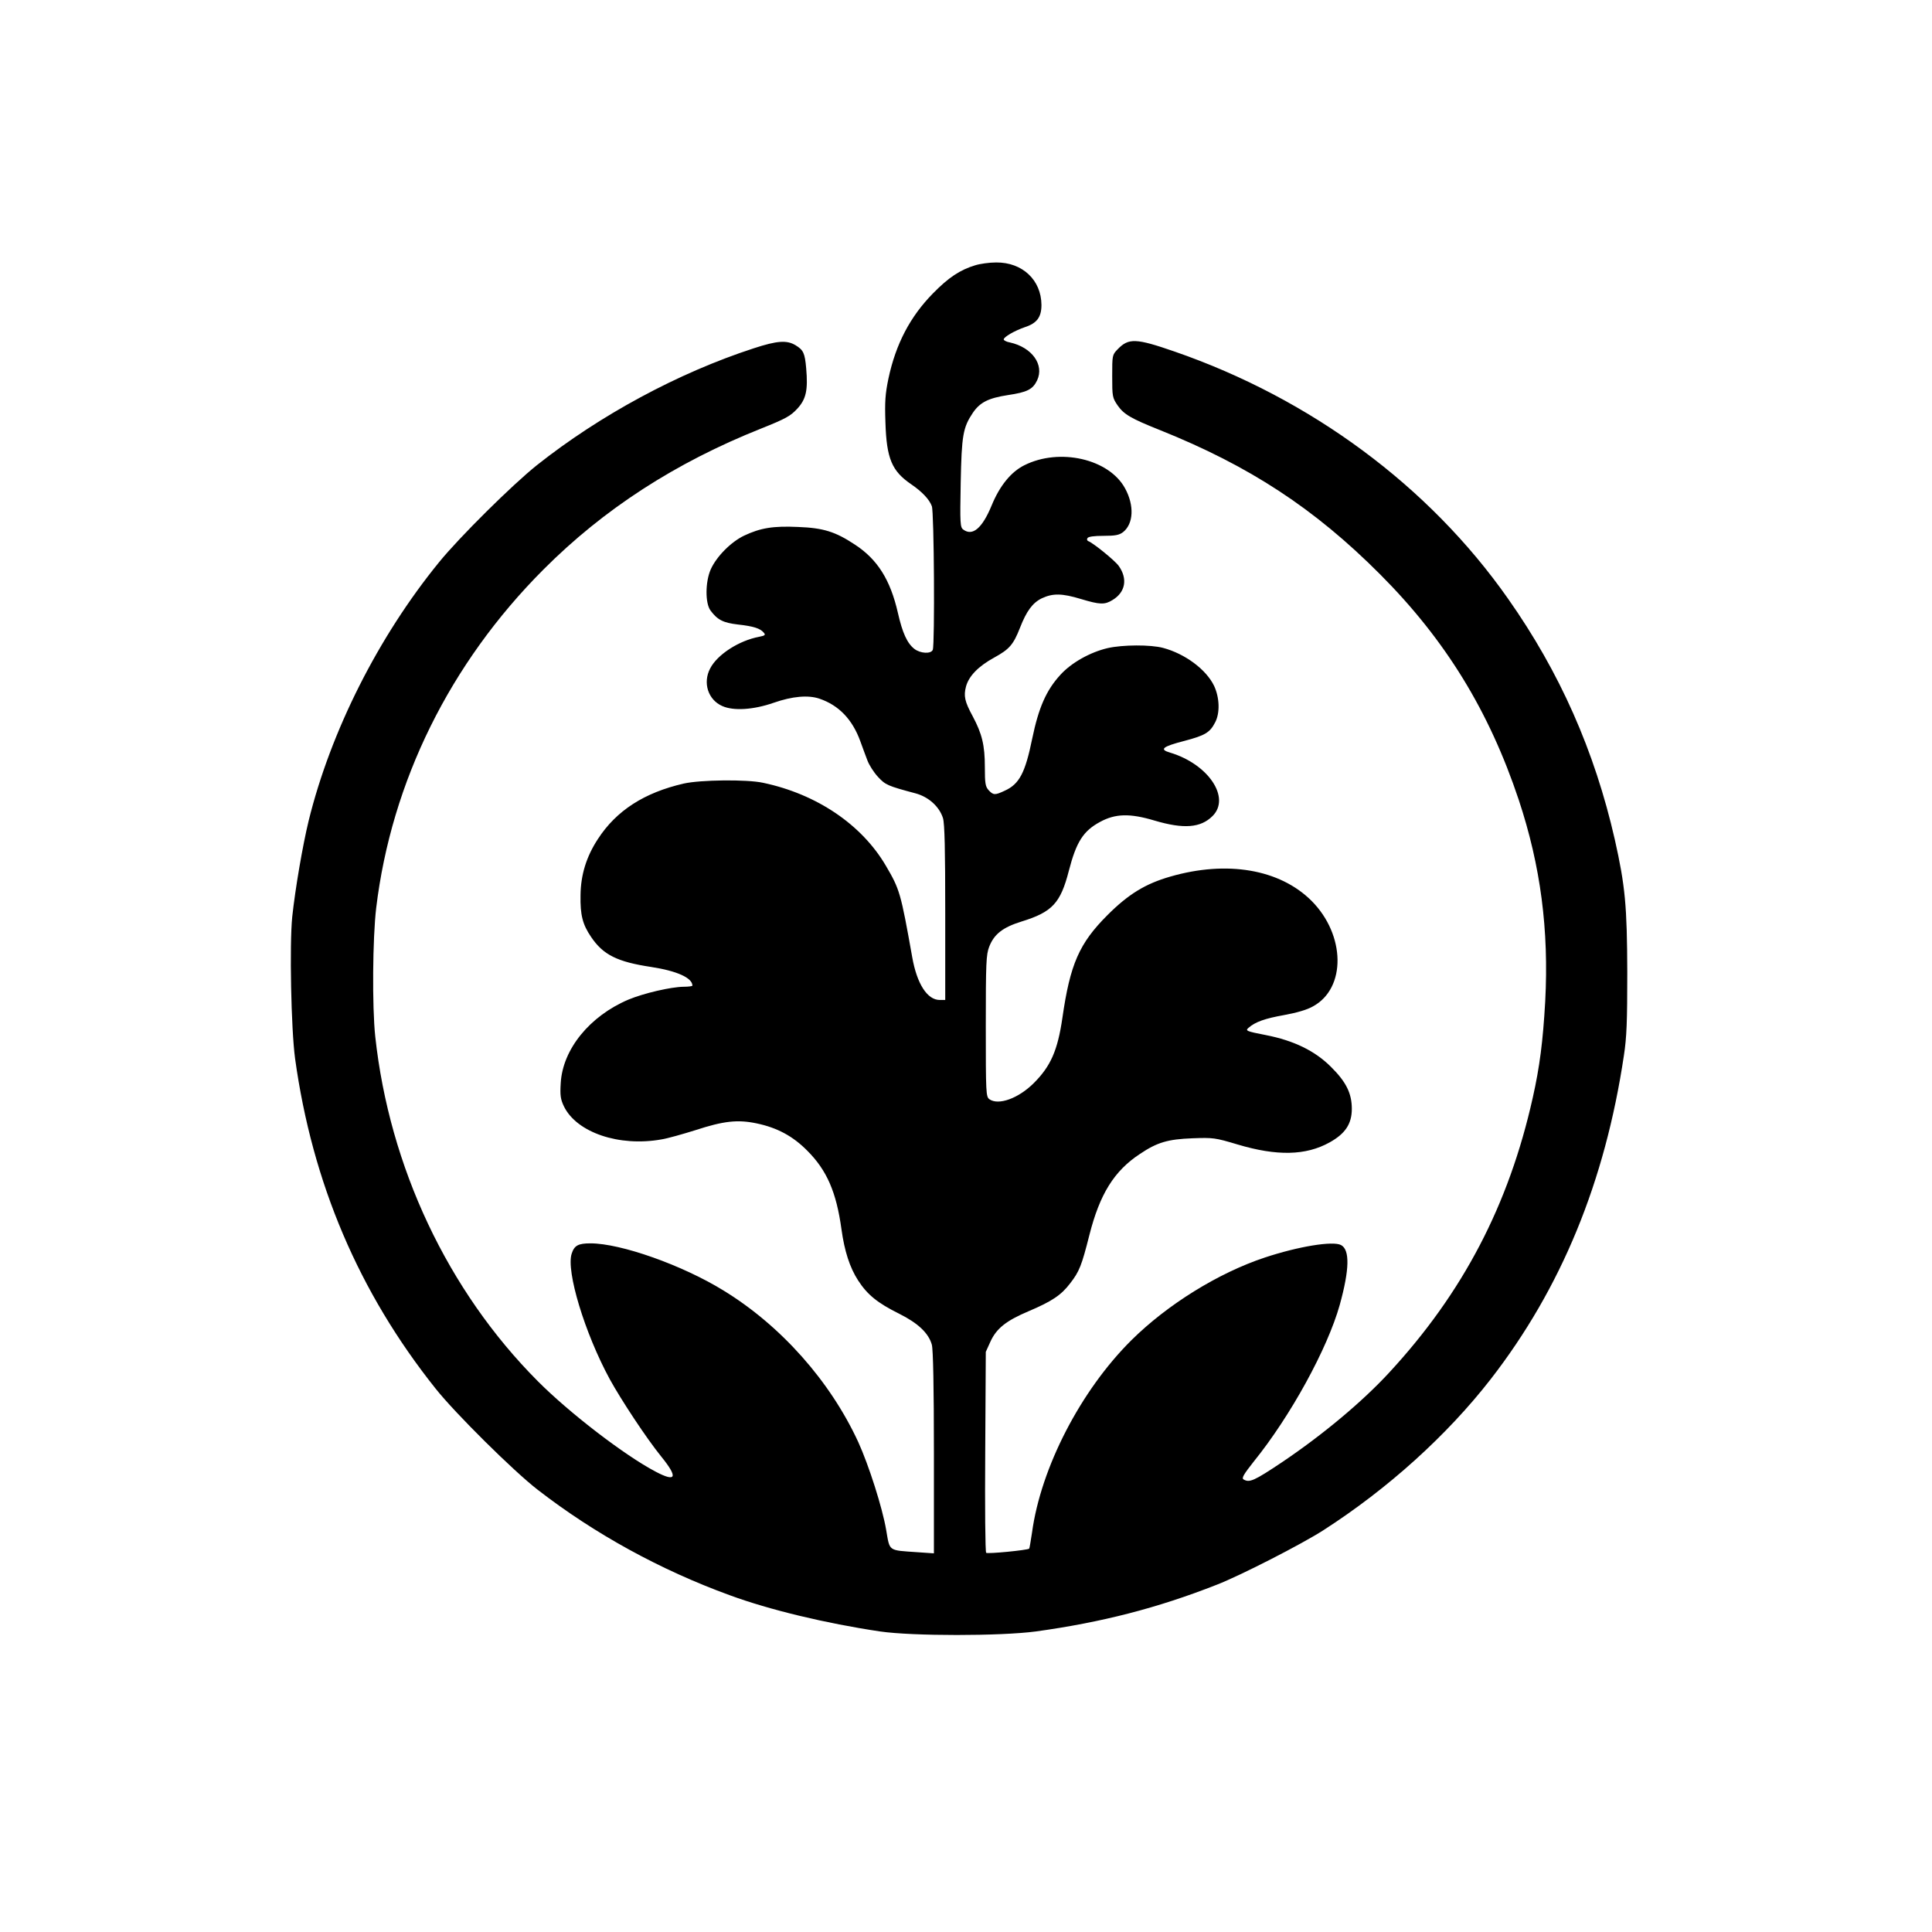 <?xml version="1.0" standalone="no"?>
<!DOCTYPE svg PUBLIC "-//W3C//DTD SVG 20010904//EN"
 "http://www.w3.org/TR/2001/REC-SVG-20010904/DTD/svg10.dtd">
<svg version="1.0" xmlns="http://www.w3.org/2000/svg"
 width="1024pt" height="1024pt" viewBox="0 0 1024 1024"
 preserveAspectRatio="xMidYMid meet">

<g transform="translate(0,1024) scale(0.1,-0.1)"
fill="#000000" stroke="none">
<path d="M5169 8834 c-80 -24 -142 -65 -224 -149 -121 -123 -197 -268 -236
-451 -17 -82 -20 -123 -16 -234 6 -191 34 -257 137 -327 57 -39 96 -80 109
-116 12 -30 16 -732 5 -761 -9 -23 -66 -20 -98 5 -38 30 -63 85 -87 191 -40
175 -108 283 -227 361 -104 69 -168 89 -302 94 -132 6 -199 -5 -286 -46 -69
-33 -146 -110 -177 -179 -29 -66 -30 -179 -1 -218 37 -50 68 -65 145 -74 83
-9 119 -21 137 -43 11 -12 7 -16 -24 -22 -107 -20 -222 -94 -260 -168 -40 -76
-11 -166 64 -199 60 -27 166 -20 272 17 100 35 184 42 243 22 103 -35 175
-110 217 -226 11 -31 28 -76 37 -100 9 -25 34 -64 56 -88 40 -43 50 -48 200
-88 70 -19 126 -71 145 -131 9 -30 12 -167 12 -503 l0 -461 -29 0 c-66 0 -121
85 -146 227 -61 342 -66 359 -140 485 -128 218 -366 379 -650 439 -86 19 -333
16 -421 -4 -209 -48 -357 -143 -455 -294 -61 -93 -91 -190 -92 -298 -2 -105
11 -155 56 -221 64 -95 139 -132 318 -159 137 -21 219 -58 219 -99 0 -3 -21
-6 -47 -6 -68 -1 -210 -34 -292 -68 -205 -87 -349 -263 -359 -443 -4 -65 -1
-85 17 -123 68 -139 293 -215 517 -175 32 5 113 28 180 49 150 49 224 57 324
36 110 -23 193 -68 269 -145 104 -104 154 -220 181 -416 16 -116 44 -203 88
-271 49 -76 103 -120 218 -177 100 -50 156 -103 173 -164 7 -25 11 -226 11
-572 l0 -534 -87 6 c-158 11 -146 3 -166 118 -20 118 -92 343 -148 466 -149
323 -410 617 -714 803 -219 135 -545 250 -705 250 -65 0 -86 -11 -100 -55 -30
-92 69 -420 202 -665 61 -111 195 -314 272 -409 91 -112 81 -139 -29 -81 -164
86 -458 312 -625 480 -477 479 -786 1135 -861 1826 -17 159 -14 522 5 682 81
670 391 1297 886 1793 320 321 700 567 1155 748 130 52 155 66 191 105 47 51
57 99 47 214 -7 81 -15 97 -56 122 -46 28 -97 25 -222 -16 -400 -130 -816
-355 -1150 -620 -130 -104 -409 -380 -518 -514 -322 -395 -574 -895 -691
-1370 -32 -132 -71 -360 -87 -509 -15 -147 -6 -594 15 -751 91 -659 338 -1240
745 -1750 104 -131 414 -438 541 -536 302 -234 650 -425 1018 -559 209 -77
508 -149 797 -192 173 -25 636 -25 825 0 348 48 645 124 960 248 126 49 450
215 565 289 342 220 655 503 886 800 374 482 606 1046 706 1715 15 97 18 182
18 440 -1 354 -11 460 -66 705 -107 470 -292 888 -566 1277 -418 596 -1045
1060 -1768 1310 -205 71 -243 72 -301 12 -29 -30 -29 -32 -29 -143 0 -108 1
-114 29 -155 33 -47 70 -69 223 -130 477 -191 821 -417 1168 -765 347 -348
578 -725 735 -1196 116 -350 160 -689 140 -1068 -12 -211 -29 -345 -66 -510
-127 -569 -370 -1034 -761 -1457 -141 -153 -351 -329 -568 -475 -148 -99 -173
-110 -204 -91 -11 7 1 27 53 93 196 242 392 600 457 832 52 188 54 292 7 317
-43 23 -226 -7 -404 -66 -247 -82 -516 -249 -707 -438 -269 -267 -480 -675
-527 -1020 -7 -45 -13 -83 -15 -85 -8 -8 -221 -29 -228 -22 -5 4 -7 245 -5
536 l3 529 24 53 c32 71 84 112 202 162 125 53 174 86 221 148 49 63 61 94
102 256 55 217 131 340 268 430 92 62 149 78 278 83 110 4 120 3 240 -33 208
-62 361 -59 487 11 83 46 118 98 118 178 0 82 -30 143 -111 223 -84 84 -196
139 -345 168 -103 20 -109 23 -92 38 36 32 88 50 189 68 66 12 122 28 153 46
177 96 173 379 -8 560 -168 167 -447 215 -748 128 -132 -38 -222 -93 -333
-204 -150 -150 -198 -260 -239 -545 -25 -172 -62 -256 -151 -345 -82 -82 -188
-120 -236 -86 -18 14 -19 30 -19 388 0 336 2 378 18 420 26 67 72 103 172 134
162 50 206 97 250 268 40 155 77 212 166 260 81 44 158 46 288 7 155 -46 245
-39 308 24 97 97 -22 275 -225 336 -59 17 -41 32 75 62 110 29 136 44 164 99
26 50 23 131 -6 193 -42 87 -154 170 -270 201 -67 18 -215 17 -294 -1 -94 -22
-193 -78 -251 -142 -75 -82 -115 -174 -149 -338 -37 -181 -68 -241 -146 -276
-51 -24 -60 -24 -85 3 -17 19 -20 35 -20 123 0 115 -15 176 -64 268 -43 79
-49 108 -36 158 15 56 66 108 150 154 80 44 101 68 136 157 35 90 67 133 116
157 58 27 106 27 208 -4 100 -30 125 -31 167 -5 68 41 81 112 33 180 -20 29
-138 124 -162 132 -7 3 -8 10 -4 16 4 8 36 12 85 12 63 0 83 4 104 20 55 44
60 141 10 232 -85 156 -347 216 -534 122 -70 -35 -130 -108 -173 -213 -50
-121 -101 -164 -150 -128 -17 12 -18 31 -14 248 5 253 12 293 65 372 38 55 82
77 185 93 102 15 132 30 155 78 39 83 -27 175 -144 201 -18 3 -33 11 -33 16 0
13 57 46 112 65 64 21 88 53 88 118 -1 132 -101 226 -240 225 -36 0 -86 -7
-111 -15z"/>
</g>
</svg>
